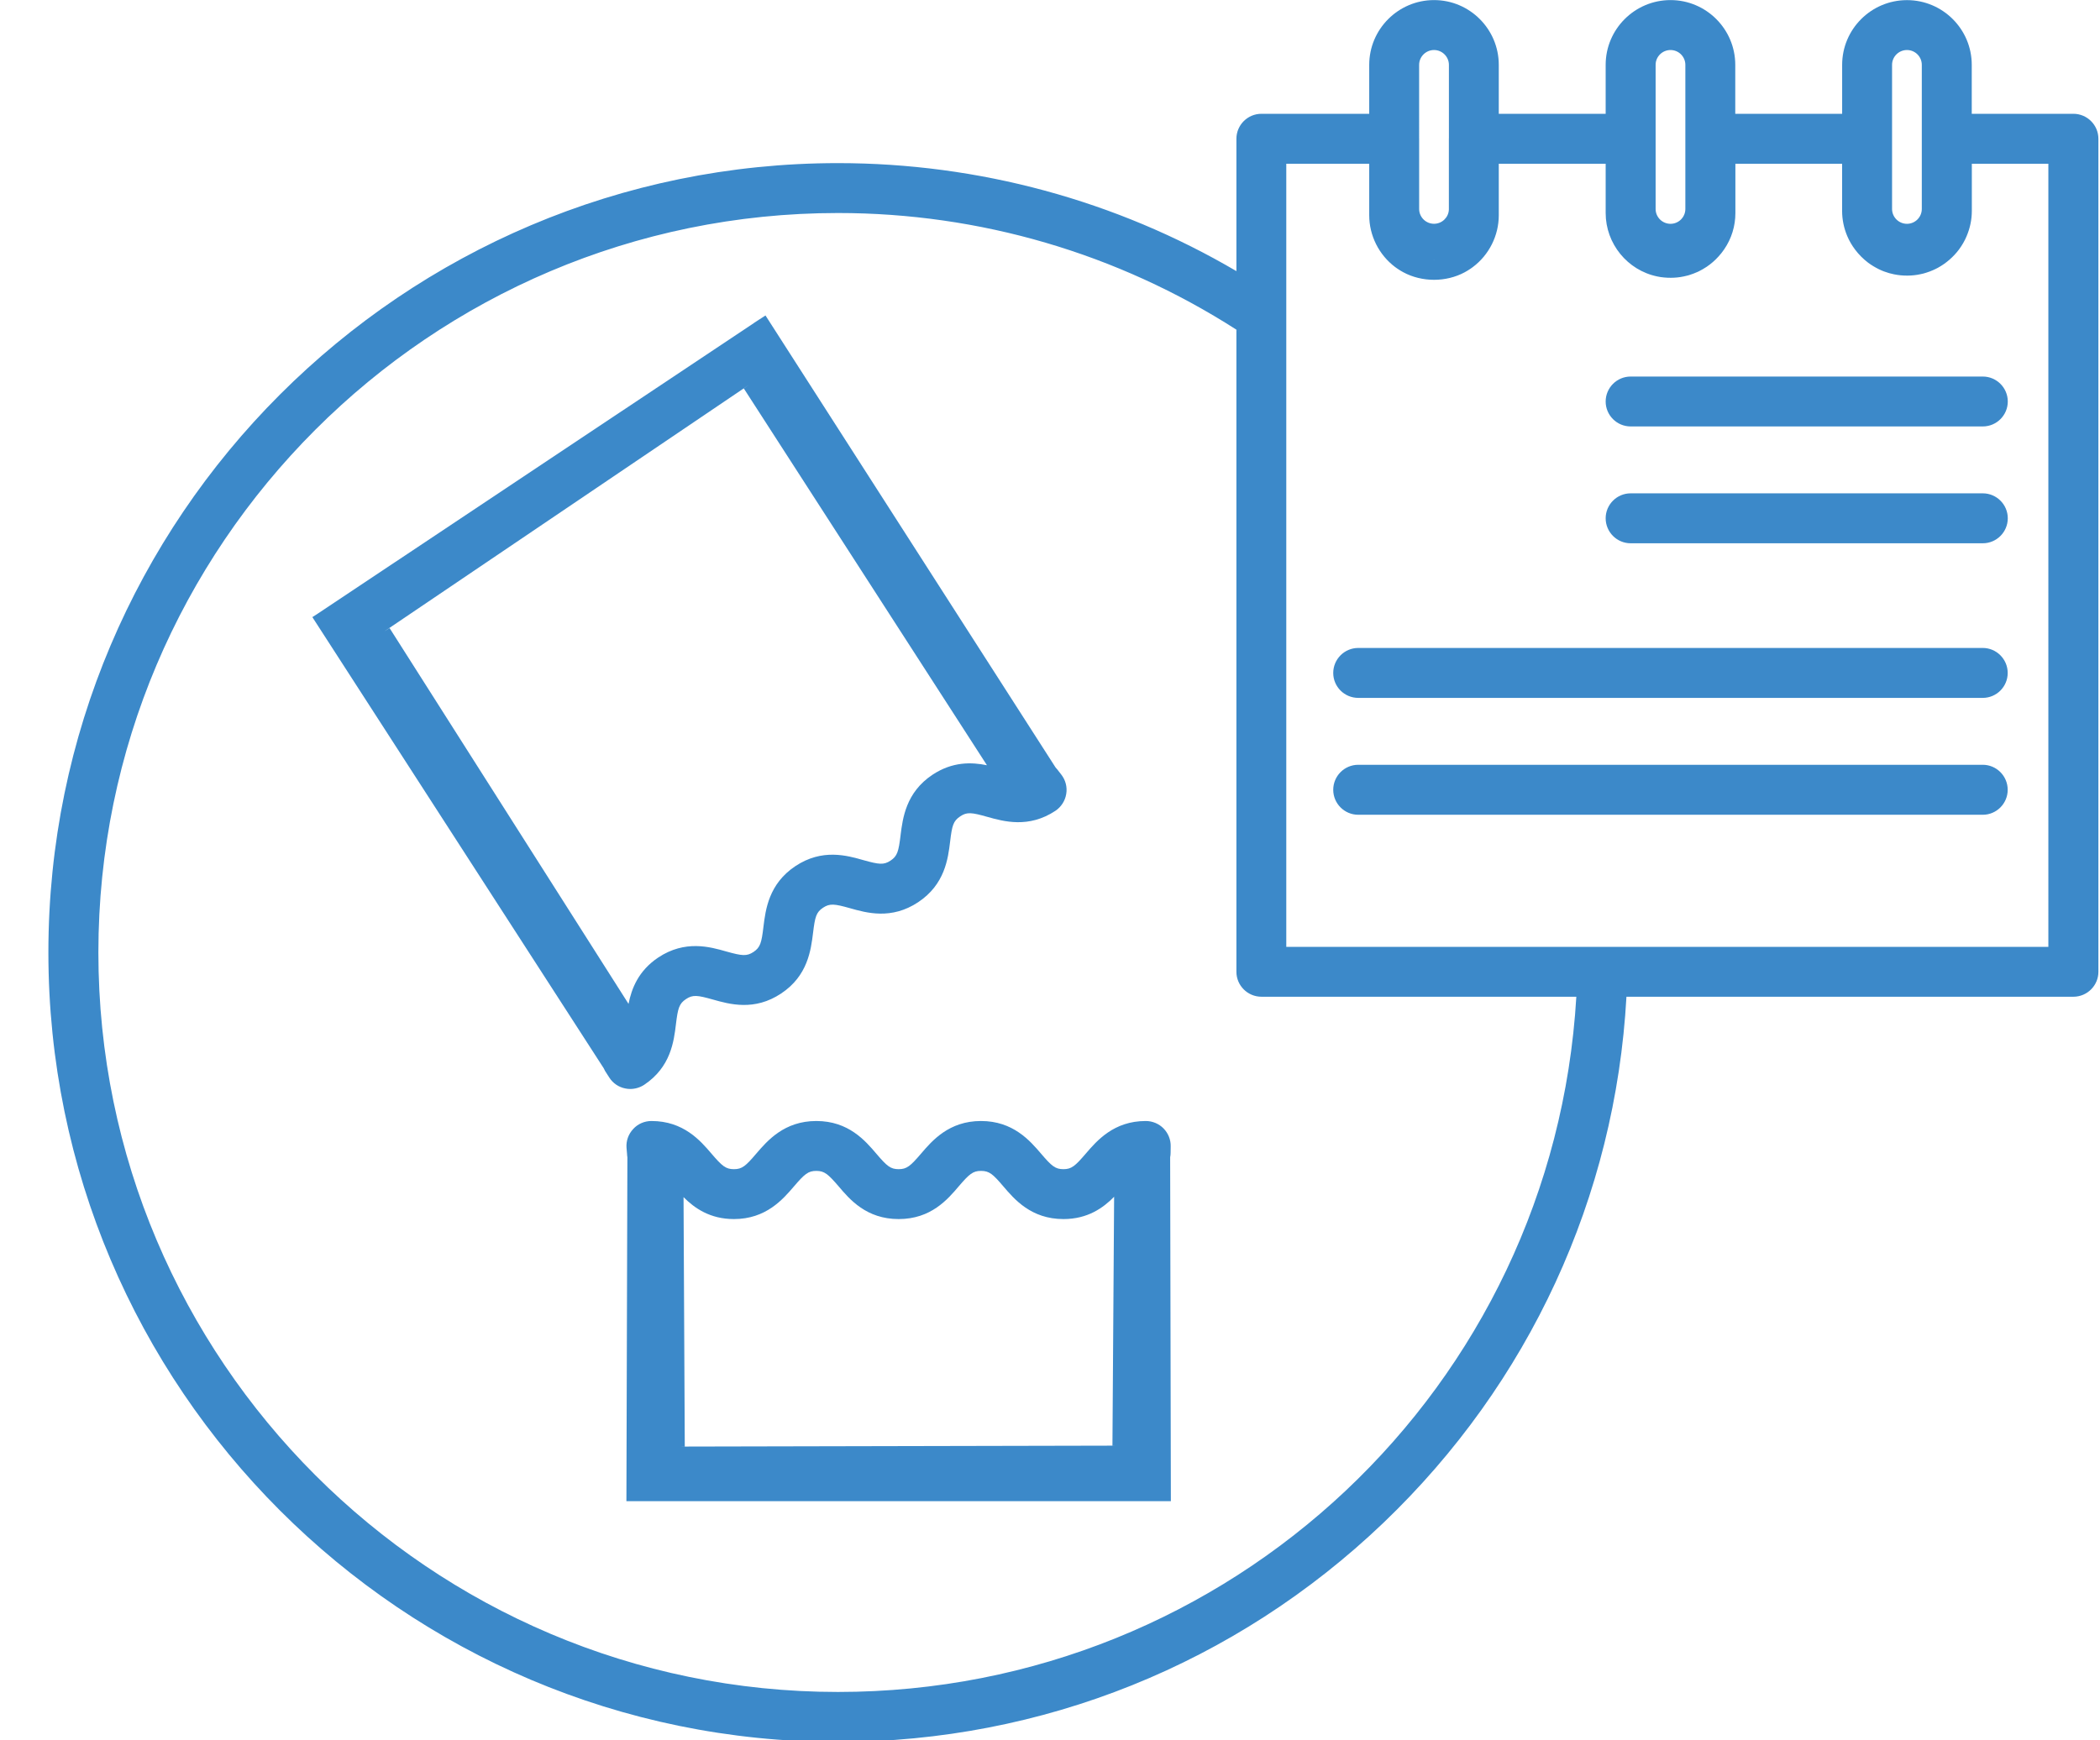 <?xml version="1.0" encoding="utf-8"?>
<!-- Generator: Adobe Illustrator 24.1.1, SVG Export Plug-In . SVG Version: 6.00 Build 0)  -->
<svg version="1.1" id="Warstwa_1" xmlns="http://www.w3.org/2000/svg" xmlns:xlink="http://www.w3.org/1999/xlink" x="0px" y="0px"
	 viewBox="0 0 511.22 423.72" style="enable-background:new 0 0 511.22 423.72;" xml:space="preserve">
<style type="text/css">
	.st0{fill:#3C89C9;}
</style>
<g>
	<g>
		<g>
			<path class="st0" d="M181.04,94.54l0.02,0.03l1.36-0.92L181.04,94.54z"/>
			<path class="st0" d="M183.58,78.59l0.02,0.03l1.37-0.91L183.58,78.59z M181.04,94.54l0.02,0.03l1.36-0.92L181.04,94.54z"/>
		</g>
	</g>
	<g>
		<g>
			<path class="st0" d="M348.8,63.35c0.1,0.01,0.2,0.01,0.3,0.01c0.1,0,0.2,0,0.3-0.01H348.8z M303.9,67.76
				c0.13,0.08,0.26,0.16,0.39,0.24v-0.01L303.9,67.76z"/>
			<path class="st0" d="M348.8,63.35c0.1,0.01,0.2,0.01,0.3,0.01c0.1,0,0.2,0,0.3-0.01H348.8z M348.8,63.35
				c0.1,0.01,0.2,0.01,0.3,0.01c0.1,0,0.2,0,0.3-0.01H348.8z M348.8,63.35c0.1,0.01,0.2,0.01,0.3,0.01c0.1,0,0.2,0,0.3-0.01H348.8z
				 M348.8,63.35c0.1,0.01,0.2,0.01,0.3,0.01c0.1,0,0.2,0,0.3-0.01H348.8z M352.71,33.79v17.28c0.01-0.06,0.01-0.13,0.01-0.19V33.62
				C352.71,33.68,352.71,33.74,352.71,33.79z M345.47,33.62v17.26c0,0.06,0,0.13,0.01,0.19V33.79
				C345.48,33.74,345.48,33.68,345.47,33.62z M303.9,67.76c0.13,0.08,0.26,0.16,0.39,0.24v-0.01L303.9,67.76z M300.99,80.27v0.01
				c0.25,0.16,0.5,0.32,0.75,0.48L300.99,80.27z M348.8,63.35c0.1,0.01,0.2,0.01,0.3,0.01c0.1,0,0.2,0,0.3-0.01H348.8z M348.8,63.35
				c0.1,0.01,0.2,0.01,0.3,0.01c0.1,0,0.2,0,0.3-0.01H348.8z M348.8,63.35c0.1,0.01,0.2,0.01,0.3,0.01c0.1,0,0.2,0,0.3-0.01H348.8z
				 M348.8,63.35c0.1,0.01,0.2,0.01,0.3,0.01c0.1,0,0.2,0,0.3-0.01H348.8z M348.8,63.35c0.1,0.01,0.2,0.01,0.3,0.01
				c0.1,0,0.2,0,0.3-0.01H348.8z"/>
		</g>
	</g>
	<g>
		<g>
			<path class="st0" d="M348.8,63.35c0.1,0.01,0.2,0.01,0.3,0.01c0.1,0,0.2,0,0.3-0.01H348.8z"/>
		</g>
	</g>
	<g>
		<g>
			<path class="st0" d="M504.74,27.71H480V15.79c0-8.69-7.07-15.76-15.77-15.76c-8.7,0-15.78,7.07-15.78,15.76v11.92h-26.02V15.79
				c0-8.69-7.07-15.77-15.76-15.77c-8.71,0-15.79,7.08-15.79,15.77v11.92h-26.02V15.8c0-8.7-7.07-15.78-15.76-15.78
				c-8.7,0-15.78,7.08-15.78,15.78v11.91h-26.24c-3.36,0-6.09,2.73-6.09,6.08v32.23C271.67,48.8,238.2,39.72,204,39.72
				c-105.99,0-192.22,86.23-192.22,192.21c0,106,86.23,192.24,192.22,192.24c49.65,0,96.81-18.96,132.79-53.37
				c35.49-33.95,56.45-79.37,59.15-128.09h108.8c3.36,0,6.09-2.73,6.09-6.07V33.79C510.83,30.44,508.1,27.71,504.74,27.71z
				 M460.6,15.79c0-1.99,1.63-3.61,3.63-3.61c1.99,0,3.61,1.62,3.61,3.61v35.09c0,2-1.62,3.62-3.61,3.62c-2,0-3.63-1.62-3.63-3.62
				V15.79z M403.04,15.79c0-1.99,1.63-3.61,3.63-3.61c1.99,0,3.61,1.62,3.61,3.61v35.09c0,2-1.62,3.62-3.61,3.62
				c-2,0-3.63-1.62-3.63-3.62V15.79z M345.47,15.8c0-1.99,1.63-3.62,3.63-3.62c1.99,0,3.62,1.63,3.62,3.62v35.08
				c0,0.06,0,0.13-0.01,0.19c-0.09,1.9-1.68,3.42-3.61,3.42c-1.94,0-3.52-1.52-3.62-3.42c-0.01-0.06-0.01-0.13-0.01-0.19V15.8z
				 M349.4,63.35c-0.1,0.01-0.2,0.01-0.3,0.01c-0.1,0-0.2,0-0.3-0.01H349.4z M304.29,67.99L304.29,67.99
				c-0.13-0.07-0.26-0.15-0.39-0.23L304.29,67.99z M204,412c-99.28,0-180.05-80.78-180.05-180.07S104.72,51.87,204,51.87
				c34.49,0,68.01,9.82,96.99,28.41v-0.01l0.75,0.49c-0.25-0.16-0.5-0.32-0.75-0.48v156.36c0,3.34,2.73,6.07,6.09,6.07h76.66
				C378.13,337.78,299.51,412,204,412z M498.65,230.56H313.13V39.88h20.19v12.54c0,4.94,2.37,9.66,6.34,12.63
				c0.37,0.27,0.78,0.55,1.24,0.83c0.23,0.15,0.48,0.3,0.69,0.4c4.59,2.48,10.45,2.46,14.97,0.02c0.24-0.12,0.49-0.27,0.71-0.41
				c0.48-0.29,0.89-0.57,1.25-0.84c3.97-2.96,6.34-7.68,6.34-12.63V39.88h26.02v12c0,7.45,5.3,13.95,12.57,15.44
				c0.26,0.05,0.51,0.1,0.81,0.15c2.27,0.32,4.37,0.19,6.28-0.31c0.29-0.06,0.59-0.14,0.8-0.22c0.59-0.18,1.18-0.41,1.8-0.68
				l0.38-0.17c0.67-0.33,1.32-0.71,1.97-1.14c1.06-0.72,2.02-1.56,2.84-2.47c0.5-0.53,0.97-1.14,1.41-1.78
				c1.78-2.6,2.72-5.65,2.72-8.82v-12h25.98v11.46c0,2.13,0.43,4.19,1.25,6.14c0.48,1.14,1.12,2.25,1.91,3.3
				c0.91,1.21,1.98,2.28,3.19,3.2c0.37,0.27,0.78,0.55,1.24,0.83c0.22,0.14,0.45,0.27,0.68,0.39c0.45,0.25,0.91,0.48,1.37,0.67
				c0.19,0.08,0.38,0.16,0.57,0.23l0.15,0.05c0.72,0.27,1.48,0.49,2.25,0.64c2.15,0.45,4.49,0.42,6.5-0.03
				c0.5-0.1,0.96-0.22,1.37-0.36c0.6-0.19,1.15-0.39,1.63-0.61c0.41-0.17,0.8-0.37,1.2-0.58c1.99-1.09,3.76-2.62,5.12-4.43
				c0.78-1.05,1.42-2.16,1.89-3.3c0.83-1.95,1.26-4.01,1.26-6.14V39.88h18.63V230.56z"/>
			<path class="st0" d="M284.86,281.79c0.07-0.34,0.11-0.7,0.11-1.06l0.02-1.59c0.04-1.6-0.59-3.18-1.73-4.35
				c-1.13-1.16-2.71-1.82-4.34-1.82c-7.79,0-11.9,4.79-14.64,7.99c-2.56,2.98-3.43,3.74-5.4,3.74c-2,0-2.87-0.76-5.44-3.77
				c-2.71-3.17-6.82-7.96-14.63-7.96s-11.92,4.81-14.63,7.99c-2.56,2.98-3.43,3.74-5.41,3.74c-2,0-2.87-0.76-5.41-3.74
				c-2.71-3.18-6.79-7.99-14.64-7.99c-7.81,0-11.92,4.8-14.65,7.98c-2.55,2.99-3.42,3.75-5.4,3.75c-2.01,0-2.88-0.76-5.46-3.77
				c-2.71-3.17-6.81-7.96-14.63-7.96c-1.69,0-3.32,0.71-4.43,1.94c-1.18,1.25-1.77,2.93-1.63,4.61l0.13,1.53
				c0,0.24,0.03,0.49,0.08,0.74l-0.24,83.75l3.29,0.01v-0.01h129.25L284.86,281.79z M165.06,352.25l1.64-0.01l-0.3-60.73
				c2.66,2.67,6.43,5.34,12.27,5.34c7.81,0,11.92-4.81,14.64-7.99c2.56-2.98,3.43-3.74,5.41-3.74c1.97,0,2.84,0.76,5.41,3.73
				c2.69,3.19,6.77,8,14.64,8s11.94-4.81,14.63-7.98c2.57-2.99,3.44-3.75,5.41-3.75c2.01,0,2.88,0.76,5.42,3.74
				c2.71,3.18,6.8,7.99,14.65,7.99c5.9,0,9.68-2.72,12.34-5.43l-0.41,60.59l1.65,0.01L165.06,352.25z"/>
			<path class="st0" d="M258.36,188.62l-0.97-1.25c-0.14-0.18-0.28-0.33-0.42-0.48L186.35,76.82l-1.38,0.89l-1.37,0.91L77.42,149.38
				l-1.38,0.89l70.93,109.86c0.1,0.22,0.21,0.44,0.33,0.66l1.02,1.59c0.87,1.38,2.29,2.35,3.88,2.66c0.4,0.09,0.81,0.13,1.22,0.13
				c1.18,0,2.36-0.34,3.39-1.01c6.49-4.33,7.24-10.6,7.74-14.77c0.47-3.89,0.78-5,2.45-6.11c1.64-1.1,2.78-0.95,6.54,0.11
				c4.03,1.14,10.13,2.87,16.63-1.48c6.47-4.29,7.24-10.55,7.76-14.76c0.47-3.9,0.77-5.01,2.42-6.11c1.66-1.1,2.8-0.95,6.57,0.11
				c4.02,1.14,10.08,2.87,16.61-1.47c6.49-4.32,7.26-10.58,7.77-14.78c0.46-3.88,0.76-4.99,2.45-6.11c1.64-1.11,2.78-0.96,6.54,0.1
				c4.04,1.14,10.15,2.86,16.66-1.47c1.4-0.95,2.35-2.44,2.61-4.08C259.85,191.67,259.4,189.95,258.36,188.62z M181.04,94.54
				l1.38-0.89l-1.36,0.92l59.2,91.77c-3.72-0.76-8.37-0.93-13.28,2.33c-6.43,4.29-7.22,10.53-7.74,14.65l-0.01,0.12
				c-0.48,3.91-0.78,5.02-2.43,6.12c-1.66,1.1-2.8,0.95-6.57-0.1c-4.01-1.15-10.08-2.89-16.61,1.45
				c-6.49,4.33-7.25,10.59-7.77,14.78c-0.46,3.89-0.76,5-2.41,6.11c-1.66,1.1-2.8,0.96-6.6-0.1c-4.01-1.15-10.07-2.87-16.6,1.46
				c-4.84,3.24-6.49,7.56-7.23,11.29l-58.17-91.51l-1.39,0.88l87.61-59.25L181.04,94.54z"/>
		</g>
	</g>
	<g>
		<g>
			<path class="st0" d="M488.77,97.77c0,3.35-2.73,6.07-6.08,6.07h-85.73c-3.35,0-6.08-2.72-6.08-6.07c0-3.35,2.73-6.08,6.08-6.08
				h85.73C486.04,91.69,488.77,94.42,488.77,97.77z"/>
		</g>
	</g>
	<g>
		<g>
			<path class="st0" d="M488.77,126.2c0,3.36-2.73,6.09-6.08,6.09h-85.73c-3.35,0-6.08-2.73-6.08-6.09c0-3.34,2.73-6.07,6.08-6.07
				h85.73C486.04,120.13,488.77,122.86,488.77,126.2z"/>
		</g>
	</g>
	<g>
		<g>
			<path class="st0" d="M488.75,163.87c0,3.35-2.73,6.07-6.07,6.07H330.65c-3.36,0-6.09-2.72-6.09-6.07c0-3.36,2.73-6.09,6.09-6.09
				h152.03C486.02,157.78,488.75,160.51,488.75,163.87z"/>
		</g>
	</g>
	<g>
		<g>
			<path class="st0" d="M488.75,192.32c0,3.35-2.73,6.08-6.07,6.08H330.65c-3.36,0-6.09-2.73-6.09-6.08c0-3.36,2.73-6.09,6.09-6.09
				h152.03C486.02,186.23,488.75,188.96,488.75,192.32z"/>
		</g>
	</g>
	<g>
		<path class="st0" d="M303.9,67.76c0.13,0.08,0.26,0.16,0.39,0.24v-0.01L303.9,67.76z M300.99,80.27v0.01
			c0.25,0.16,0.5,0.32,0.75,0.48L300.99,80.27z"/>
	</g>
</g>
</svg>

